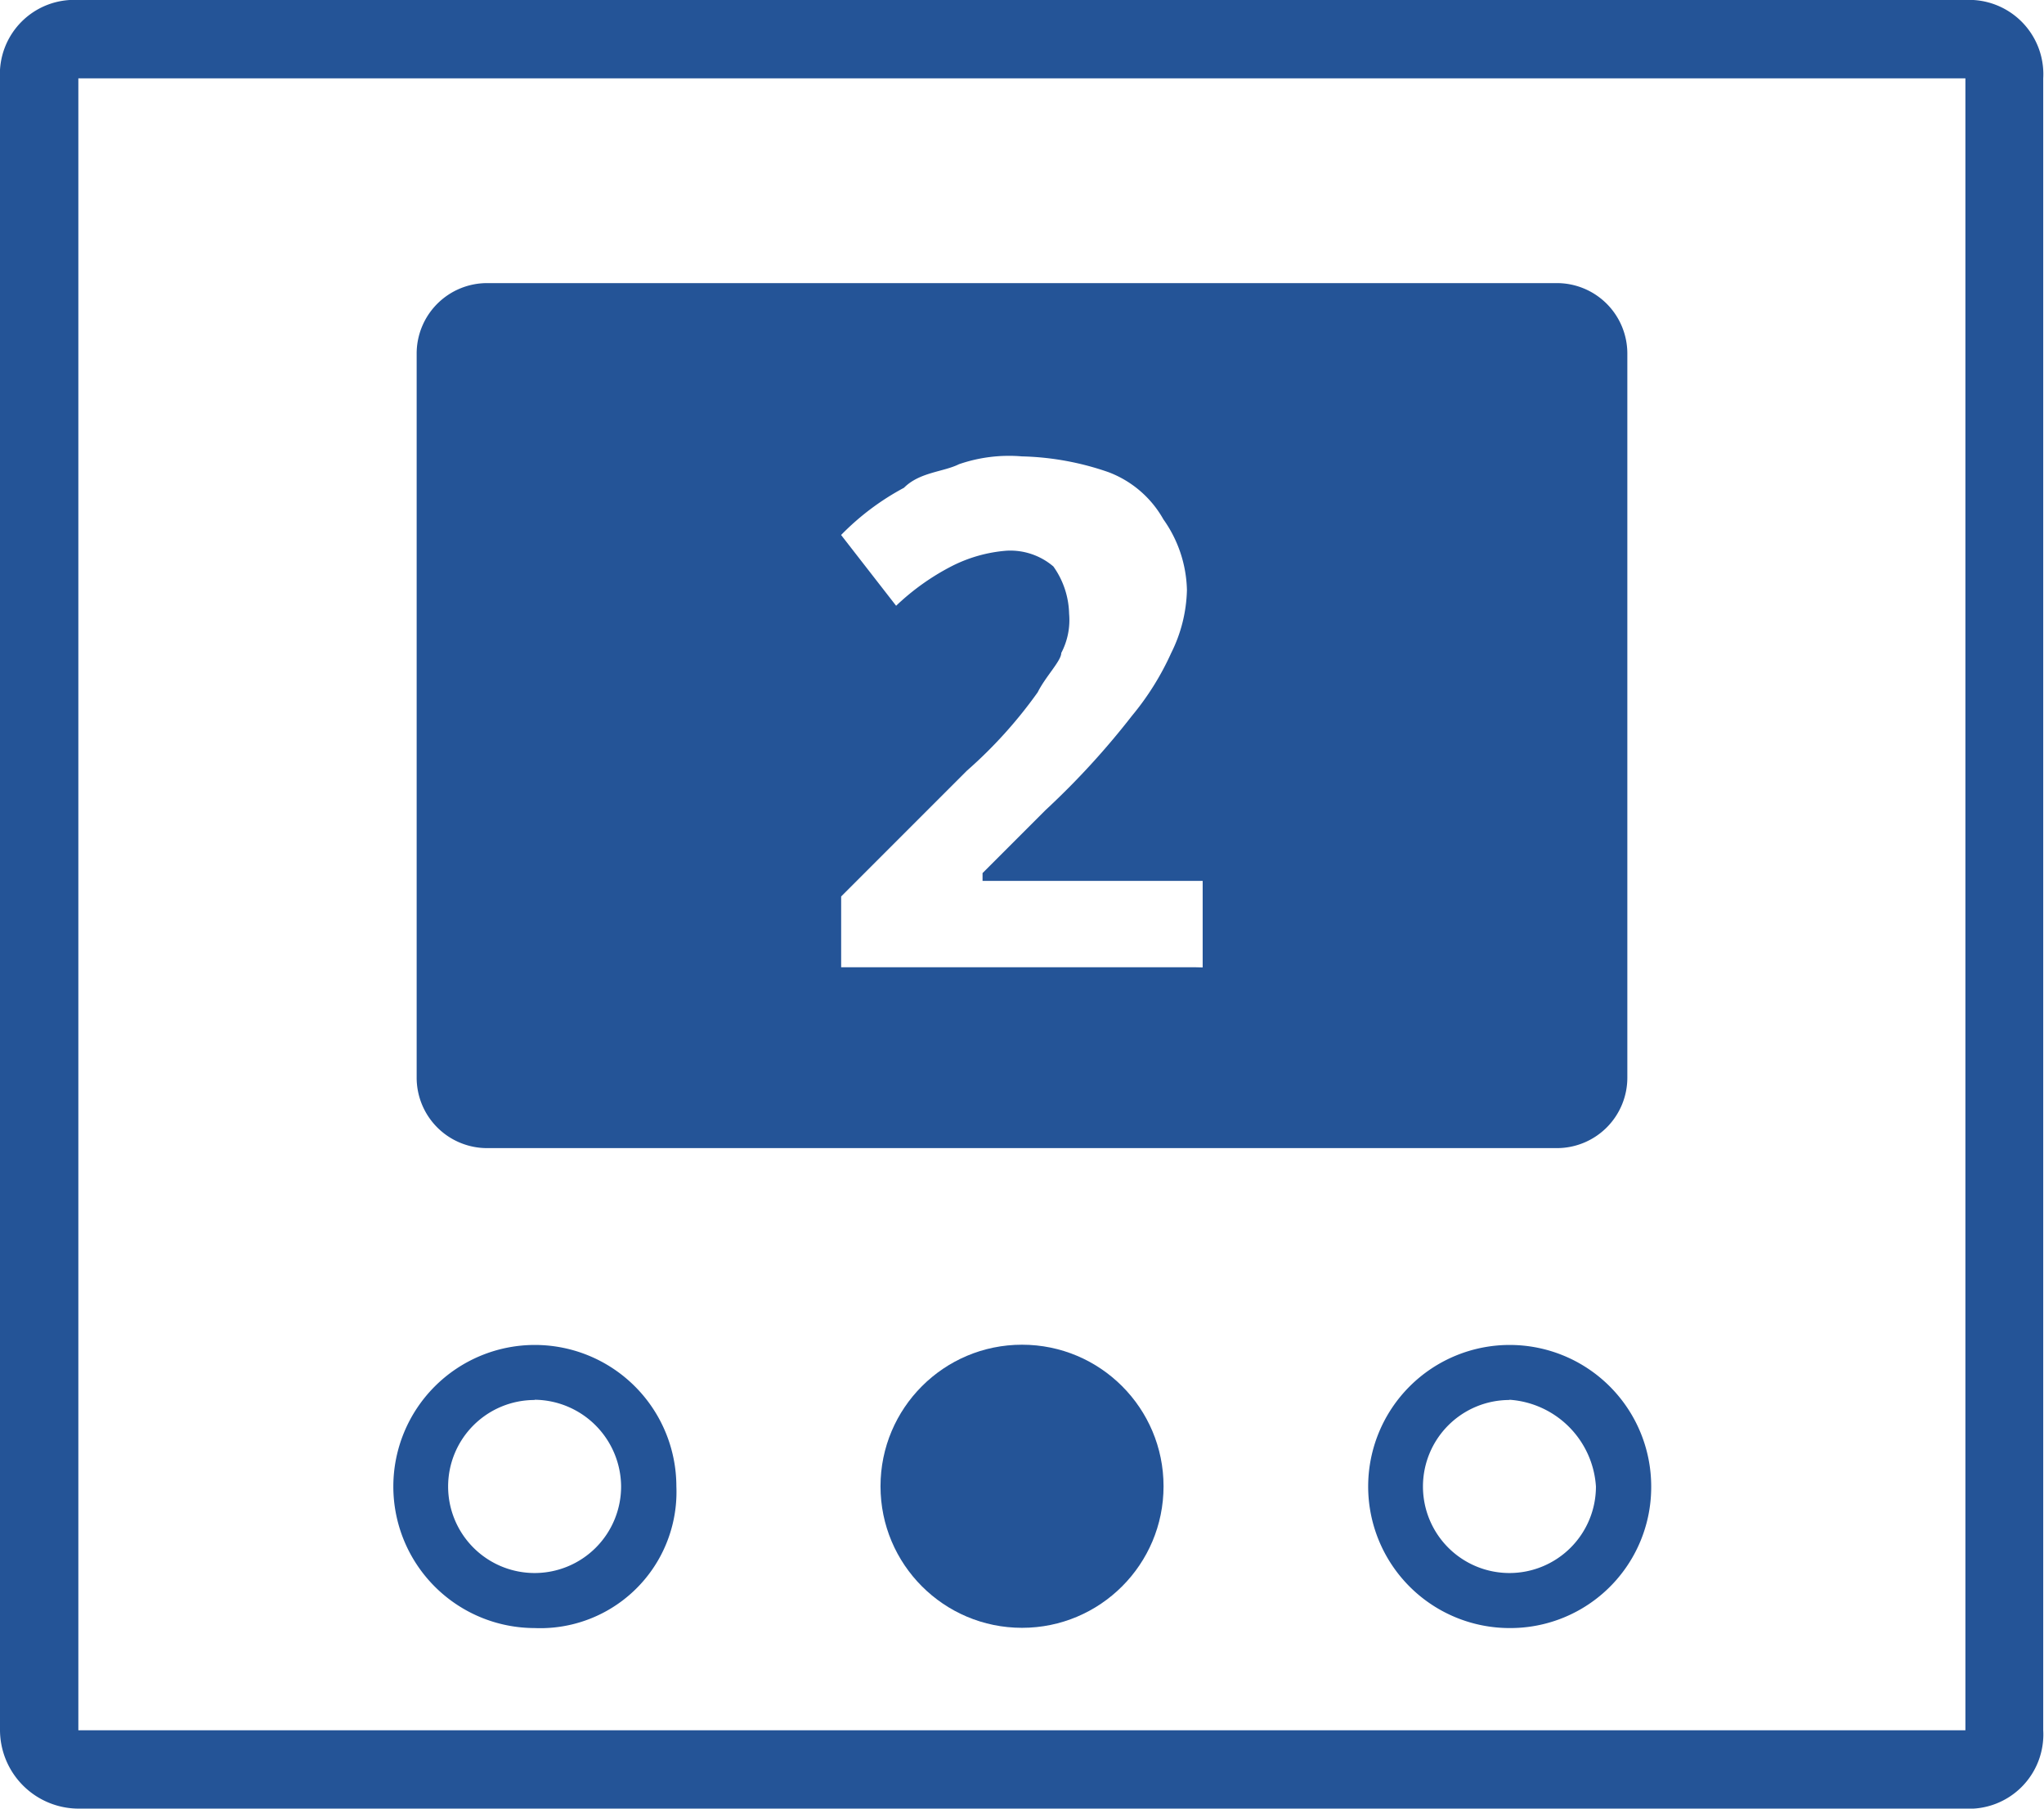 <svg xmlns="http://www.w3.org/2000/svg" width="33.913" height="30" viewBox="0 0 33.913 30"><defs><style>.a{fill:#245497;}</style></defs><g transform="translate(0 0)"><g transform="translate(0 0)"><path class="a" d="M32.609,1.3V28.7H1.3V1.3h31.3m0-1.3H1.3A1.232,1.232,0,0,0,0,1.3V28.7A1.307,1.307,0,0,0,1.3,30h31.3a1.232,1.232,0,0,0,1.3-1.3V1.3a1.232,1.232,0,0,0-1.3-1.3Z"/></g><g transform="translate(6.522 22.305)"><g transform="translate(8.087)"><circle class="a" cx="2.348" cy="2.348" r="2.348"/></g><g transform="translate(16.174 0)"><path class="a" d="M19.748,21.8A2.348,2.348,0,1,1,22.1,19.448,2.338,2.338,0,0,1,19.748,21.8Zm0-3.783a1.435,1.435,0,1,0,1.435,1.435A1.542,1.542,0,0,0,19.748,18.013Z" transform="translate(-17.4 -17.1)"/></g><g transform="translate(0 0)"><path class="a" d="M7.348,21.8A2.348,2.348,0,1,1,9.7,19.448,2.26,2.26,0,0,1,7.348,21.8Zm0-3.783a1.435,1.435,0,1,0,1.435,1.435A1.448,1.448,0,0,0,7.348,18.013Z" transform="translate(-5 -17.1)"/></g></g><path class="a" d="M24.213,3.6H6.474A1.169,1.169,0,0,0,5.3,4.774v12a1.169,1.169,0,0,0,1.174,1.174H24.213a1.169,1.169,0,0,0,1.174-1.174v-12A1.169,1.169,0,0,0,24.213,3.6Zm-6,11.348h-5.87V13.774l2.087-2.087a7.563,7.563,0,0,0,1.174-1.3c.13-.261.391-.522.391-.652a1.176,1.176,0,0,0,.13-.652,1.4,1.4,0,0,0-.261-.783,1.1,1.1,0,0,0-.783-.261,2.418,2.418,0,0,0-.913.261,3.964,3.964,0,0,0-.913.652l-.913-1.174a4.276,4.276,0,0,1,1.043-.783c.261-.261.652-.261.913-.391a2.543,2.543,0,0,1,1.043-.13,4.689,4.689,0,0,1,1.435.261,1.754,1.754,0,0,1,.913.783,2.1,2.1,0,0,1,.391,1.174,2.457,2.457,0,0,1-.261,1.043,4.576,4.576,0,0,1-.652,1.043,13.07,13.07,0,0,1-1.435,1.565l-1.043,1.043v.13h3.652v1.435Z" transform="translate(1.613 1.096)"/></g></svg>